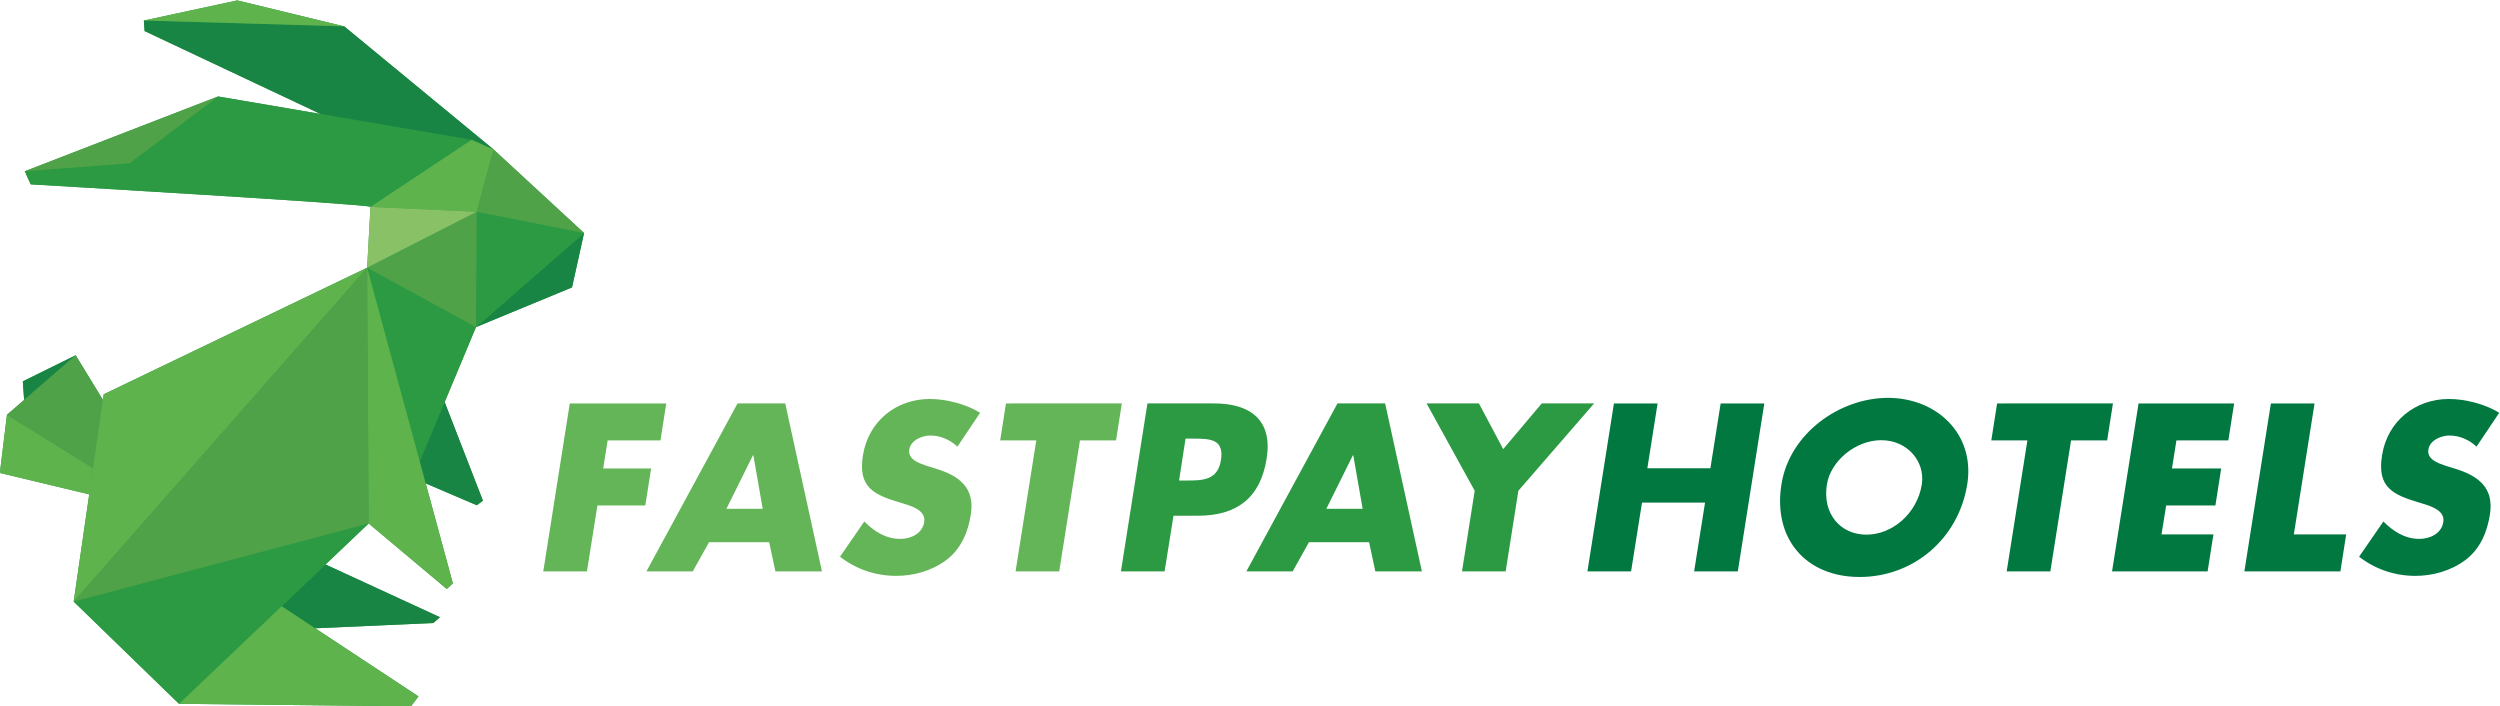 <?xml version="1.0" encoding="UTF-8" standalone="no"?>
<svg
   xmlns:dc="http://purl.org/dc/elements/1.1/"
   xmlns:cc="http://creativecommons.org/ns#"
   xmlns:rdf="http://www.w3.org/1999/02/22-rdf-syntax-ns#"
   xmlns:svg="http://www.w3.org/2000/svg"
   xmlns="http://www.w3.org/2000/svg"
   viewBox="0 0 771.627 217.936"
   height="217.936"
   width="771.627"
   xml:space="preserve"
   id="svg2"
   version="1.1"><defs
     id="defs6"><clipPath
       id="clipPath26"
       clipPathUnits="userSpaceOnUse"><path
         id="path24"
         d="M 0,595.28 H 841.89 V 0 H 0 Z" /></clipPath></defs><g
     transform="matrix(1.333,0,0,-1.333,-175.447,505.821)"
     id="g10"><g
       transform="translate(272.319,277.484)"
       id="g12"><path
         id="path14"
         style="fill:#63b558;fill-opacity:1;fill-rule:nonzero;stroke:none"
         d="M 0,0 -1.032,-6.5 H 10.059 L 8.718,-15.063 H -2.373 L -4.797,-30.331 H -14.908 L -8.77,8.563 H 13.567 L 12.225,0 Z" /></g><g
       transform="translate(306.055,274.028)"
       id="g16"><path
         id="path18"
         style="fill:#63b558;fill-opacity:1;fill-rule:nonzero;stroke:none"
         d="m 0,0 h -0.103 l -6.138,-12.38 h 8.408 z m -10.266,-20.117 -3.764,-6.758 H -24.761 L -3.663,12.02 h 11.04 l 8.511,-38.895 H 5.107 l -1.444,6.758 z" /></g><g
       id="g20"><g
         clip-path="url(#clipPath26)"
         id="g22"><g
           transform="translate(353.303,276.04)"
           id="g28"><path
             id="path30"
             style="fill:#63b558;fill-opacity:1;fill-rule:nonzero;stroke:none"
             d="m 0,0 c -1.651,1.547 -3.817,2.579 -6.293,2.579 -1.857,0 -4.539,-1.083 -4.849,-3.249 -0.361,-2.27 2.219,-3.147 3.87,-3.715 l 2.475,-0.774 c 5.158,-1.599 8.925,-4.332 7.893,-10.626 -0.619,-3.868 -2.166,-7.84 -5.674,-10.471 -3.457,-2.58 -7.687,-3.663 -11.607,-3.663 -4.9,0 -9.44,1.651 -12.999,4.436 l 5.622,8.151 c 2.218,-2.218 4.9,-4.024 8.356,-4.024 2.374,0 5.107,1.186 5.521,3.92 0.464,2.838 -3.354,3.817 -5.417,4.437 -6.087,1.806 -10.008,3.456 -8.769,10.987 1.238,7.893 7.686,13.051 15.475,13.051 3.921,0 8.511,-1.238 11.658,-3.199 z" /></g><g
           transform="translate(376.876,247.153)"
           id="g32"><path
             id="path34"
             style="fill:#63b558;fill-opacity:1;fill-rule:nonzero;stroke:none"
             d="m 0,0 h -10.11 l 4.797,30.331 h -8.356 l 1.341,8.564 H 14.496 L 13.155,30.331 H 4.798 Z" /></g><g
           transform="translate(404.628,268.2)"
           id="g36"><path
             id="path38"
             style="fill:#2c9a42;fill-opacity:1;fill-rule:nonzero;stroke:none"
             d="m 0,0 h 1.702 c 3.662,0 7.274,0 7.996,4.746 0.773,4.9 -2.58,4.952 -6.5,4.952 H 1.496 Z M -7.326,17.848 H 8.15 c 8.357,0 13.567,-3.869 12.123,-12.794 C 18.827,-4.128 13.257,-8.151 4.436,-8.151 h -5.725 l -2.064,-12.896 h -10.111 z" /></g><g
           transform="translate(444.966,274.028)"
           id="g40"><path
             id="path42"
             style="fill:#2c9a42;fill-opacity:1;fill-rule:nonzero;stroke:none"
             d="m 0,0 h -0.103 l -6.138,-12.38 h 8.408 z m -10.266,-20.117 -3.766,-6.758 H -24.761 L -3.663,12.02 H 7.376 l 8.511,-38.895 H 5.107 l -1.444,6.758 z" /></g><g
           transform="translate(461.936,286.048)"
           id="g44"><path
             id="path46"
             style="fill:#2c9a42;fill-opacity:1;fill-rule:nonzero;stroke:none"
             d="M 0,0 H 12.121 L 17.745,-10.575 26.668,0 H 38.791 L 21.253,-20.222 18.313,-38.895 H 8.202 l 2.94,18.673 z" /></g><g
           transform="translate(527.653,271.036)"
           id="g48"><path
             id="path50"
             style="fill:#00783f;fill-opacity:1;fill-rule:nonzero;stroke:none"
             d="M 0,0 2.374,15.011 H 12.483 L 6.345,-23.884 H -3.766 l 2.528,15.94 h -14.598 l -2.528,-15.94 h -10.111 l 6.14,38.895 h 10.109 L -14.598,0 Z" /></g><g
           transform="translate(554.63,267.271)"
           id="g52"><path
             id="path54"
             style="fill:#00783f;fill-opacity:1;fill-rule:nonzero;stroke:none"
             d="m 0,0 c -1.084,-6.706 3.095,-11.607 9.13,-11.607 6.034,0 11.761,4.901 12.844,11.607 C 22.8,5.364 18.621,10.265 12.586,10.265 6.551,10.265 0.824,5.364 0,0 m 32.498,0.052 c -2.013,-12.587 -12.433,-21.46 -24.916,-21.46 -12.482,0 -20.118,8.873 -18.106,21.46 1.857,11.76 13.464,20.014 24.657,20.014 11.194,0 20.222,-8.254 18.365,-20.014" /></g><g
           transform="translate(606.366,247.153)"
           id="g56"><path
             id="path58"
             style="fill:#00783f;fill-opacity:1;fill-rule:nonzero;stroke:none"
             d="m 0,0 h -10.109 l 4.797,30.331 h -8.357 l 1.341,8.564 H 14.497 L 13.154,30.331 H 4.797 Z" /></g><g
           transform="translate(635.562,277.484)"
           id="g60"><path
             id="path62"
             style="fill:#00783f;fill-opacity:1;fill-rule:nonzero;stroke:none"
             d="m 0,0 -1.033,-6.5 h 11.4 l -1.341,-8.563 h -11.4 l -1.082,-6.705 H 8.563 L 7.221,-30.331 H -14.908 L -8.77,8.563 H 13.361 L 12.018,0 Z" /></g><g
           transform="translate(662.745,255.716)"
           id="g64"><path
             id="path66"
             style="fill:#00783f;fill-opacity:1;fill-rule:nonzero;stroke:none"
             d="m 0,0 h 12.123 l -1.341,-8.563 h -22.234 l 6.14,38.894 H 4.797 Z" /></g><g
           transform="translate(705.043,276.04)"
           id="g68"><path
             id="path70"
             style="fill:#00783f;fill-opacity:1;fill-rule:nonzero;stroke:none"
             d="m 0,0 c -1.651,1.547 -3.818,2.579 -6.293,2.579 -1.857,0 -4.539,-1.083 -4.849,-3.249 -0.361,-2.27 2.217,-3.147 3.868,-3.715 l 2.477,-0.774 c 5.159,-1.599 8.925,-4.332 7.892,-10.626 -0.618,-3.868 -2.167,-7.84 -5.673,-10.471 -3.457,-2.58 -7.688,-3.663 -11.607,-3.663 -4.9,0 -9.441,1.651 -12.999,4.436 l 5.622,8.151 c 2.218,-2.218 4.9,-4.024 8.356,-4.024 2.374,0 5.107,1.186 5.521,3.92 0.463,2.838 -3.353,3.817 -5.417,4.437 -6.087,1.806 -10.008,3.456 -8.77,10.987 1.239,7.893 7.687,13.051 15.476,13.051 3.921,0 8.511,-1.238 11.658,-3.199 z" /></g><g
           transform="translate(264.064,312.917)"
           id="g72"><path
             id="path74"
             style="fill:#2c9a42;fill-opacity:1;fill-rule:nonzero;stroke:none"
             d="m 0,0 2.791,12.589 -20.974,19.36 -34.554,28.481 c 0.022,0.006 -0.01,0.013 -0.087,0.021 l -24.68,5.998 -21.632,-4.656 0.172,-2.439 40.741,-19.2 v 0 l -23.741,4.055 -44.744,-17.314 1.371,-3.036 c 0,0 79.314,-4.629 78.675,-5.219 l -0.779,-14.082 -60.99,-29.311 -0.187,-1.289 -6.305,10.324 -12.241,-6.037 0.303,-4.295 0.007,0.006 c -2.286,-1.984 -3.986,-3.46 -3.986,-3.46 l -1.639,-13.462 20.64,-4.947 0.926,6.04 h 10e-4 l -4.475,-30.878 24.395,-23.675 53.698,-0.577 1.744,2.302 -23.916,15.771 27.35,1.222 1.541,1.334 -26.503,12.21 9.993,9.507 18.092,-15.18 1.407,1.3 -6.29,23.154 11.825,-5.06 1.424,1.053 -8.865,22.833 7.26,17.365 z" /></g><g
           transform="translate(264.064,312.917)"
           id="g76"><path
             id="path78"
             style="fill:#198544;fill-opacity:1;fill-rule:nonzero;stroke:none"
             d="M 0,0 -22.232,-9.192 2.791,12.589 Z" /></g><g
           transform="translate(231.949,235.209)"
           id="g80"><path
             id="path82"
             style="fill:#198544;fill-opacity:1;fill-rule:nonzero;stroke:none"
             d="m 0,0 1.54,1.334 -26.503,12.21 -16.17,-15.382 z" /></g><g
           transform="translate(242.013,262.474)"
           id="g84"><path
             id="path86"
             style="fill:#198544;fill-opacity:1;fill-rule:nonzero;stroke:none"
             d="M 0,0 1.424,1.054 -7.616,24.338 -15.415,6.597 Z" /></g><g
           transform="translate(211.327,373.347)"
           id="g88"><path
             id="path90"
             style="fill:#198544;fill-opacity:1;fill-rule:nonzero;stroke:none"
             d="m 0,0 34.554,-28.481 -40.04,8.205 -40.741,19.2 -0.172,2.439 C -46.399,1.363 0.668,0.183 0,0" /></g><g
           transform="translate(136.901,291.162)"
           id="g92"><path
             id="path94"
             style="fill:#198544;fill-opacity:1;fill-rule:nonzero;stroke:none"
             d="M 0,0 0.302,-4.295 12.24,6.037 Z" /></g><g
           transform="translate(241.832,303.725)"
           id="g96"><path
             id="path98"
             style="fill:#2c9a42;fill-opacity:1;fill-rule:nonzero;stroke:none"
             d="m 0,0 -17.833,-42.656 -6.071,-2.743 -1.305,59.149 z" /></g><g
           transform="translate(173.073,216.491)"
           id="g100"><path
             id="path102"
             style="fill:#2c9a42;fill-opacity:1;fill-rule:nonzero;stroke:none"
             d="M 0,0 43.907,41.768 -24.396,23.674 Z" /></g><g
           transform="translate(241.995,330.429)"
           id="g104"><path
             id="path106"
             style="fill:#2c9a42;fill-opacity:1;fill-rule:nonzero;stroke:none"
             d="M 0,0 -0.163,-26.704 24.86,-4.923 Z" /></g><g
           transform="translate(137.357,339.812)"
           id="g108"><path
             id="path110"
             style="fill:#2c9a42;fill-opacity:1;fill-rule:nonzero;stroke:none"
             d="m 0,0 1.371,-3.036 c 0,0 79.314,-4.629 78.675,-5.219 -0.64,-0.59 23.419,15.54 23.419,15.54 L 44.744,17.314 c 0,0 -20.767,-14.536 -20.874,-14.952 C 23.764,1.946 0,0 0,0" /></g><g
           transform="translate(149.141,297.199)"
           id="g112"><path
             id="path114"
             style="fill:#4fa248;fill-opacity:1;fill-rule:nonzero;stroke:none"
             d="M 0,0 C -0.387,-0.3 -15.916,-13.786 -15.916,-13.786 L 4.011,-26.155 6.619,-10.837 Z" /></g><g
           transform="translate(216.623,317.475)"
           id="g116"><path
             id="path118"
             style="fill:#4fa248;fill-opacity:1;fill-rule:nonzero;stroke:none"
             d="M 0,0 -67.946,-77.31 0.356,-59.216 Z" /></g><g
           transform="translate(241.995,330.429)"
           id="g120"><path
             id="path122"
             style="fill:#4fa248;fill-opacity:1;fill-rule:nonzero;stroke:none"
             d="m 0,0 -0.163,-26.704 -25.209,13.75 z" /></g><g
           transform="translate(245.881,344.866)"
           id="g124"><path
             id="path126"
             style="fill:#4fa248;fill-opacity:1;fill-rule:nonzero;stroke:none"
             d="m 0,0 -3.886,-14.437 24.86,-4.923 z" /></g><g
           transform="translate(182.1,357.126)"
           id="g128"><path
             id="path130"
             style="fill:#4fa248;fill-opacity:1;fill-rule:nonzero;stroke:none"
             d="m 0,0 -20.464,-15.476 -24.28,-1.838 z" /></g><g
           transform="translate(131.585,269.951)"
           id="g132"><path
             id="path134"
             style="fill:#5eb34d;fill-opacity:1;fill-rule:nonzero;stroke:none"
             d="M 0,0 20.64,-4.947 21.567,1.092 1.64,13.462 Z" /></g><g
           transform="translate(155.633,288.164)"
           id="g136"><path
             id="path138"
             style="fill:#5eb34d;fill-opacity:1;fill-rule:nonzero;stroke:none"
             d="M 0,0 -6.956,-47.999 60.99,29.311 Z" /></g><g
           transform="translate(226.77,215.914)"
           id="g140"><path
             id="path142"
             style="fill:#5eb34d;fill-opacity:1;fill-rule:nonzero;stroke:none"
             d="M 0,0 1.745,2.302 -29.93,23.187 -53.698,0.577 Z" /></g><g
           transform="translate(236.478,244.38)"
           id="g144"><path
             id="path146"
             style="fill:#5eb34d;fill-opacity:1;fill-rule:nonzero;stroke:none"
             d="M 0,0 -19.855,73.096 -19.499,13.88 -1.406,-1.3 Z" /></g><g
           transform="translate(245.881,344.866)"
           id="g148"><path
             id="path150"
             style="fill:#5eb34d;fill-opacity:1;fill-rule:nonzero;stroke:none"
             d="m 0,0 -3.886,-14.437 -24.593,1.128 23.419,15.54 z" /></g><g
           transform="translate(186.56,379.366)"
           id="g152"><path
             id="path154"
             style="fill:#5eb34d;fill-opacity:1;fill-rule:nonzero;stroke:none"
             d="M 0,0 -21.632,-4.655 24.767,-6.019 Z" /></g><g
           transform="translate(216.623,317.475)"
           id="g156"><path
             id="path158"
             style="fill:#89c167;fill-opacity:1;fill-rule:nonzero;stroke:none"
             d="M 0,0 25.372,12.954 0.779,14.082 Z" /></g></g></g></g></svg>